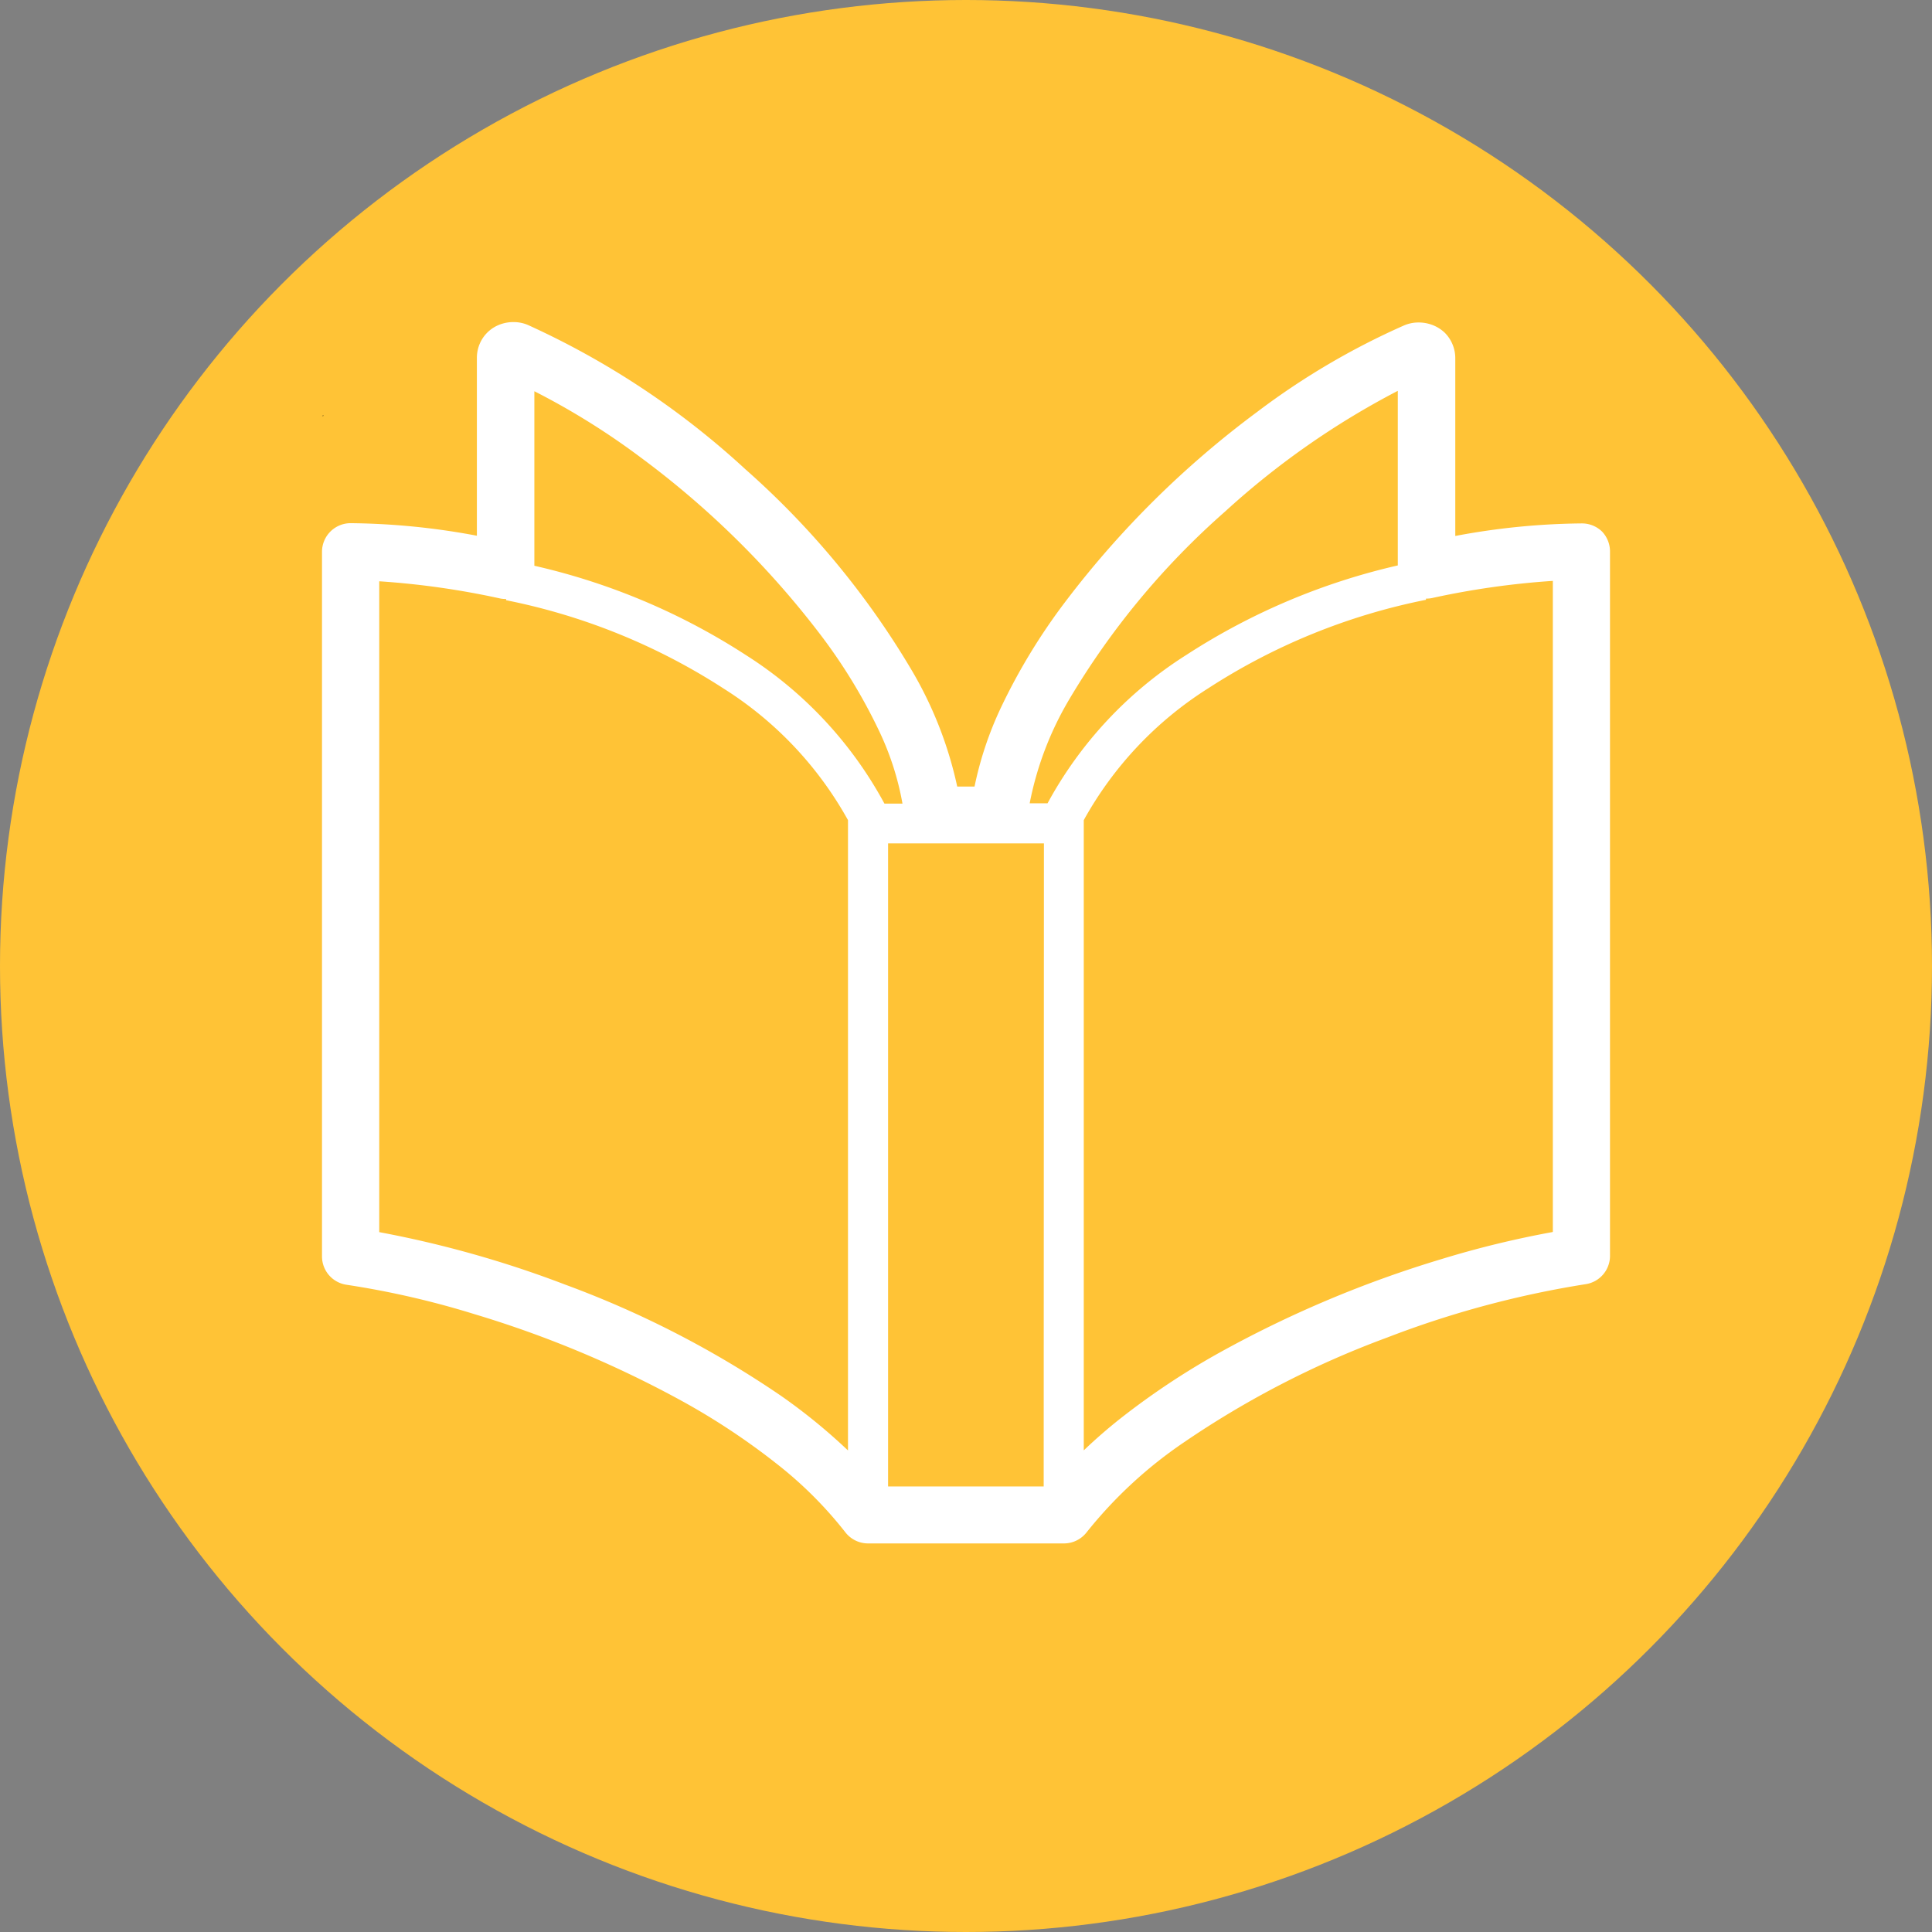 <svg xmlns="http://www.w3.org/2000/svg" width="24" height="24" viewBox="0 0 24 24">
  <rect x="0" y="0" width="24" height="24" fill="#808080" stroke="none"/>
  <g id="Groupe_7443" data-name="Groupe 7443" transform="translate(-11217 -10755)">
    <circle id="Ellipse_456" data-name="Ellipse 456" cx="12" cy="12" r="12" transform="translate(11217 10755)" fill="#ffc336"/>
    <g id="reading-svgrepo-com" transform="translate(11221 10745.828)">
      <path id="Tracé_5276" data-name="Tracé 5276" d="M430.135,14.339h.017v-.008Z" transform="translate(-430.135)"/>
      <path id="Tracé_5277" data-name="Tracé 5277" d="M15.9,15.774a.359.359,0,0,0-.252-.1,8.828,8.828,0,0,0-1.57.156c0-.731,0-2.139,0-2.206a.447.447,0,0,0-.132-.32.459.459,0,0,0-.166-.1.482.482,0,0,0-.156-.026.453.453,0,0,0-.181.036,9.148,9.148,0,0,0-1.826,1.075,11.821,11.821,0,0,0-2.383,2.358,7.492,7.492,0,0,0-.8,1.315,4.335,4.335,0,0,0-.328.981H7.891a4.855,4.855,0,0,0-.552-1.422A10.372,10.372,0,0,0,5.258,15a10.21,10.21,0,0,0-2.7-1.791.452.452,0,0,0-.18-.036.471.471,0,0,0-.138.02.46.46,0,0,0-.111.05.44.44,0,0,0-.15.159.448.448,0,0,0-.055.219c0,.067,0,1.475,0,2.206a8.843,8.843,0,0,0-1.57-.156A.356.356,0,0,0,0,16.026V24.78a.356.356,0,0,0,.306.352,10.84,10.84,0,0,1,1.585.364,13.325,13.325,0,0,1,2.617,1.1,8.569,8.569,0,0,1,1.137.757,4.977,4.977,0,0,1,.855.852.357.357,0,0,0,.283.14H9.217a.357.357,0,0,0,.283-.14,5.473,5.473,0,0,1,1.209-1.117,11.586,11.586,0,0,1,2.521-1.3,12.109,12.109,0,0,1,2.464-.663A.356.356,0,0,0,16,24.78V16.026A.359.359,0,0,0,15.9,15.774ZM6.534,27.19A7.164,7.164,0,0,0,5.7,26.51,12.254,12.254,0,0,0,3.021,25.13a13.3,13.3,0,0,0-2.31-.652V16.393a10.1,10.1,0,0,1,1.5.213.34.34,0,0,0,.076.007l0,.015a7.765,7.765,0,0,1,2.706,1.1A4.524,4.524,0,0,1,6.534,19.36V27.19ZM5.265,17.309A8.151,8.151,0,0,0,2.638,16.2c0-.067,0-.186,0-.34,0-.493,0-1.329,0-1.828a9.035,9.035,0,0,1,1.324.825A11.115,11.115,0,0,1,6.2,17.067a6.791,6.791,0,0,1,.722,1.188,3.53,3.53,0,0,1,.289.9H6.987A5,5,0,0,0,5.265,17.309Zm3.7,10.328H7.032V19.649H8.968Zm.046-8.486H8.791a4.039,4.039,0,0,1,.489-1.287,9.678,9.678,0,0,1,1.938-2.337,10.042,10.042,0,0,1,2.146-1.5c0,.256,0,.6,0,.943,0,.531,0,1.054,0,1.226a8.161,8.161,0,0,0-2.627,1.112A5,5,0,0,0,9.013,19.151Zm6.275,5.326a12.172,12.172,0,0,0-1.386.338,14,14,0,0,0-2.76,1.165,9.371,9.371,0,0,0-1.232.821q-.235.187-.445.388V19.36a4.524,4.524,0,0,1,1.545-1.637,7.755,7.755,0,0,1,2.706-1.1l0-.015a.339.339,0,0,0,.076-.007,10.108,10.108,0,0,1,1.5-.213v8.085Z" transform="translate(0 0)" fill="#fff"/>
    </g>
  </g>
</svg>
